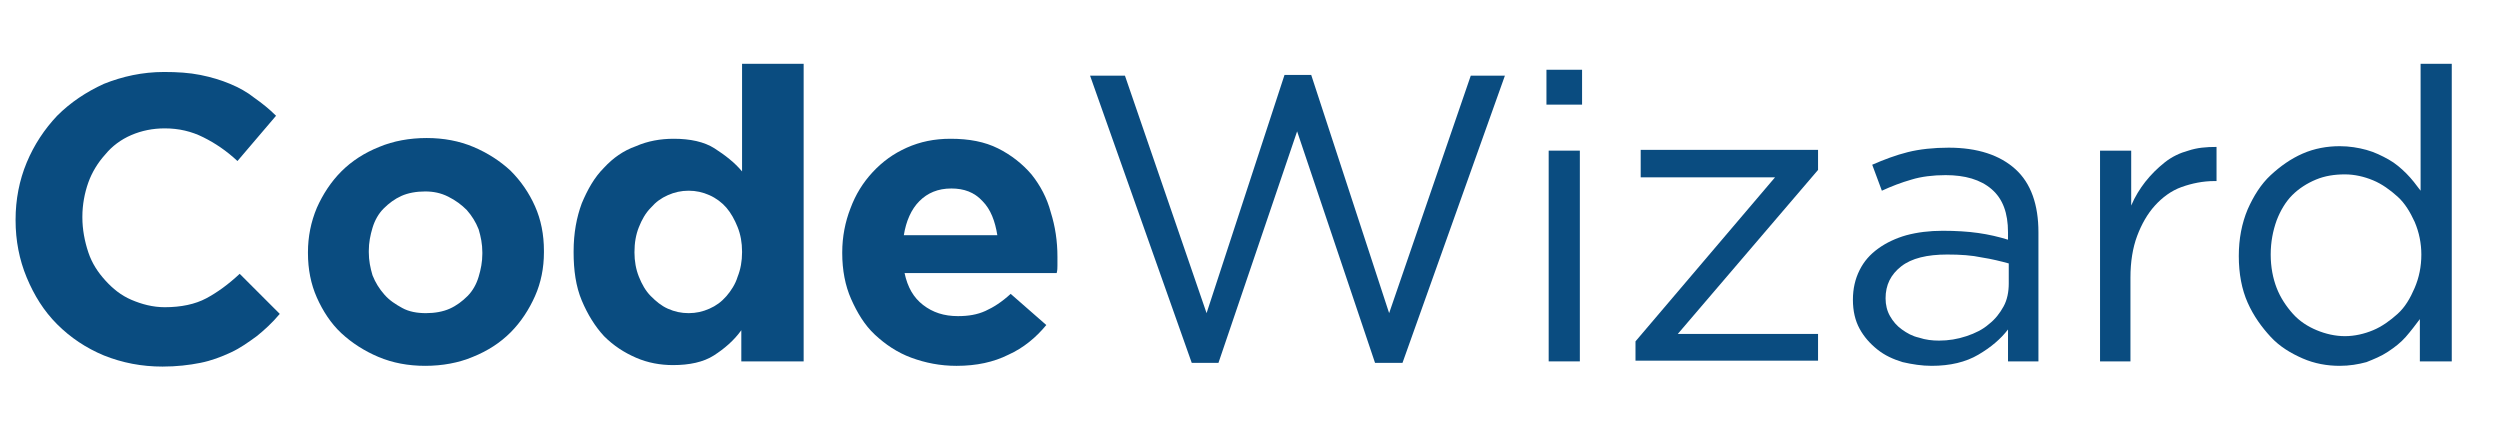 <?xml version="1.0" encoding="utf-8"?>
<!-- Generator: Adobe Illustrator 27.4.1, SVG Export Plug-In . SVG Version: 6.00 Build 0)  -->
<svg version="1.1" id="CodeWizard" xmlns="http://www.w3.org/2000/svg" xmlns:xlink="http://www.w3.org/1999/xlink" x="0px" y="0px"
	 viewBox="0 0 336.9 57.6" style="enable-background:new 0 0 336.9 57.6;" xml:space="preserve">
<style type="text/css">
	.st0{fill:#0A4C80;}
</style>
<g>
	<path class="st0" d="M34.6,45.3c-1.1,0.8-2.2,1.6-3.5,2.2c-1.3,0.6-2.6,1.1-4.1,1.4c-1.5,0.3-3.2,0.5-5.1,0.5
		c-2.8,0-5.4-0.5-7.9-1.5c-2.4-1-4.5-2.4-6.3-4.2c-1.8-1.8-3.1-3.9-4.1-6.3c-1-2.4-1.5-5-1.5-7.7v-0.1c0-2.7,0.5-5.3,1.5-7.7
		c1-2.4,2.4-4.5,4.1-6.3c1.8-1.8,3.9-3.2,6.3-4.3c2.5-1,5.2-1.6,8.1-1.6c1.8,0,3.4,0.1,4.9,0.4c1.5,0.3,2.8,0.7,4,1.2
		c1.2,0.5,2.3,1.1,3.3,1.9c1,0.7,2,1.5,2.9,2.4L32,21.7c-1.5-1.4-3-2.4-4.6-3.2c-1.6-0.8-3.3-1.2-5.2-1.2c-1.6,0-3.1,0.3-4.5,0.9
		s-2.6,1.5-3.5,2.6c-1,1.1-1.8,2.4-2.3,3.8c-0.5,1.4-0.8,3-0.8,4.6v0.1c0,1.6,0.3,3.2,0.8,4.7c0.5,1.5,1.3,2.7,2.3,3.8
		c1,1.1,2.1,2,3.5,2.6c1.4,0.6,2.9,1,4.5,1c2.2,0,4.1-0.4,5.6-1.2c1.5-0.8,3-1.9,4.5-3.3l5.4,5.4C36.7,43.5,35.6,44.5,34.6,45.3z"/>
	<path class="st0" d="M72.1,39.9c-0.8,1.8-1.9,3.5-3.3,4.9s-3.1,2.5-5.1,3.3c-1.9,0.8-4.1,1.2-6.4,1.2c-2.3,0-4.4-0.4-6.3-1.2
		c-1.9-0.8-3.6-1.9-5-3.2s-2.5-3-3.3-4.8c-0.8-1.8-1.2-3.8-1.2-6V34c0-2.1,0.4-4.1,1.2-6c0.8-1.8,1.9-3.5,3.3-4.9
		c1.4-1.4,3.1-2.5,5.1-3.3c1.9-0.8,4.1-1.2,6.4-1.2c2.3,0,4.4,0.4,6.3,1.2c1.9,0.8,3.6,1.9,5,3.2c1.4,1.4,2.5,3,3.3,4.8
		c0.8,1.8,1.2,3.8,1.2,6V34C73.3,36.1,72.9,38.1,72.1,39.9z M65,34c0-1.1-0.2-2.1-0.5-3.1c-0.4-1-0.9-1.8-1.6-2.6
		c-0.7-0.7-1.5-1.3-2.5-1.8s-2-0.7-3.1-0.7c-1.2,0-2.3,0.2-3.2,0.6c-0.9,0.4-1.7,1-2.4,1.7c-0.7,0.7-1.2,1.6-1.5,2.6
		c-0.3,1-0.5,2-0.5,3.1V34c0,1.1,0.2,2.1,0.5,3.1c0.4,1,0.9,1.8,1.6,2.6c0.7,0.8,1.5,1.3,2.4,1.8s2,0.7,3.2,0.7
		c1.2,0,2.3-0.2,3.2-0.6c0.9-0.4,1.7-1,2.4-1.7c0.7-0.7,1.2-1.6,1.5-2.6c0.3-1,0.5-2,0.5-3.1V34z"/>
	<path class="st0" d="M99.9,48.7v-4.2c-1,1.4-2.3,2.5-3.7,3.4s-3.3,1.3-5.5,1.3c-1.7,0-3.4-0.3-5-1s-3-1.6-4.3-2.9
		c-1.2-1.3-2.2-2.9-3-4.8c-0.8-1.9-1.1-4.1-1.1-6.5v-0.1c0-2.5,0.4-4.6,1.1-6.5c0.8-1.9,1.7-3.5,3-4.8c1.2-1.3,2.6-2.3,4.3-2.9
		c1.6-0.7,3.3-1,5.1-1c2.2,0,4.1,0.4,5.5,1.3c1.4,0.9,2.7,1.9,3.7,3.1V8.6h8.3v40.1H99.9z M100,33.9c0-1.2-0.2-2.3-0.6-3.3
		c-0.4-1-0.9-1.9-1.5-2.6c-0.6-0.7-1.4-1.3-2.3-1.7c-0.9-0.4-1.8-0.6-2.8-0.6s-1.9,0.2-2.8,0.6c-0.9,0.4-1.6,0.9-2.3,1.7
		c-0.7,0.7-1.2,1.6-1.6,2.6c-0.4,1-0.6,2.1-0.6,3.4V34c0,1.2,0.2,2.3,0.6,3.3c0.4,1,0.9,1.9,1.6,2.6c0.7,0.7,1.4,1.3,2.3,1.7
		c0.9,0.4,1.8,0.6,2.8,0.6s1.9-0.2,2.8-0.6c0.9-0.4,1.6-0.9,2.3-1.7c0.6-0.7,1.2-1.6,1.5-2.6c0.4-1,0.6-2.1,0.6-3.3V33.9z"/>
	<path class="st0" d="M142.5,35.8c0,0.3,0,0.6-0.1,1h-20.5c0.4,1.9,1.2,3.3,2.5,4.3c1.3,1,2.8,1.5,4.7,1.5c1.4,0,2.6-0.2,3.7-0.7
		c1.1-0.5,2.2-1.2,3.4-2.3l4.8,4.2c-1.4,1.7-3.1,3.1-5.1,4c-2,1-4.3,1.5-7,1.5c-2.2,0-4.2-0.4-6.1-1.1c-1.9-0.7-3.5-1.8-4.9-3.1
		s-2.4-3-3.2-4.8c-0.8-1.8-1.2-3.9-1.2-6.2V34c0-2.1,0.4-4.1,1.1-5.9c0.7-1.9,1.7-3.5,3-4.9c1.3-1.4,2.8-2.5,4.6-3.3
		c1.8-0.8,3.7-1.2,5.9-1.2c2.5,0,4.6,0.4,6.4,1.3c1.8,0.9,3.3,2.1,4.5,3.5c1.2,1.5,2.1,3.2,2.6,5.1c0.6,1.9,0.9,3.9,0.9,6v0.1
		C142.5,35.2,142.5,35.5,142.5,35.8z M132.4,27.1c-1.1-1.2-2.5-1.7-4.2-1.7c-1.8,0-3.2,0.6-4.3,1.7c-1.1,1.1-1.8,2.7-2.1,4.6h12.6
		C134.1,29.8,133.5,28.2,132.4,27.1z"/>
	<path class="st0" d="M173.1,10.1h3.6l10.5,32.1l11-32h4.6L189,48.9h-3.7l-10.5-31.2l-10.6,31.2h-3.6l-13.7-38.7h4.7l11,32
		L173.1,10.1z"/>
	<path class="st0" d="M208.4,14.1V9.4h4.8v4.7H208.4z M208.7,48.7V20.3h4.2v28.4H208.7z"/>
	<path class="st0" d="M221.1,23.8v-3.6H245v2.7l-18.9,22.1H245v3.6h-24.6V46l18.8-22.1H221.1z"/>
	<path class="st0" d="M257.6,24.2c-1.4,0.4-2.7,0.9-4,1.5l-1.3-3.5c1.6-0.7,3.2-1.3,4.8-1.7c1.6-0.4,3.5-0.6,5.5-0.6
		c3.9,0,6.9,1,9,2.9c2.1,1.9,3.1,4.8,3.1,8.5v17.4h-4.1v-4.3c-1,1.3-2.3,2.4-4,3.4s-3.8,1.5-6.3,1.5c-1.3,0-2.6-0.2-3.9-0.5
		c-1.3-0.4-2.4-0.9-3.4-1.7c-1-0.8-1.8-1.7-2.4-2.8s-0.9-2.4-0.9-3.9c0-1.5,0.3-2.8,0.9-4c0.6-1.2,1.4-2.1,2.5-2.9
		c1.1-0.8,2.4-1.4,3.8-1.8c1.5-0.4,3.1-0.6,4.9-0.6c1.8,0,3.4,0.1,4.8,0.3c1.4,0.2,2.7,0.5,4,0.9v-1c0-2.6-0.7-4.5-2.2-5.8
		c-1.5-1.3-3.6-1.9-6.2-1.9C260.5,23.6,258.9,23.8,257.6,24.2z M256.2,35.9c-1.4,1.1-2.1,2.5-2.1,4.3c0,0.9,0.2,1.7,0.6,2.4
		c0.4,0.7,0.9,1.3,1.6,1.8c0.7,0.5,1.4,0.9,2.3,1.1c0.9,0.3,1.8,0.4,2.7,0.4c1.3,0,2.5-0.2,3.7-0.6c1.2-0.4,2.2-0.9,3-1.6
		c0.9-0.7,1.5-1.5,2-2.4c0.5-0.9,0.7-2,0.7-3.1v-2.7c-1.1-0.3-2.3-0.6-3.6-0.8c-1.4-0.3-2.9-0.4-4.7-0.4
		C259.7,34.3,257.6,34.8,256.2,35.9z"/>
	<path class="st0" d="M287.2,48.7H283V20.3h4.2v7.4c0.5-1.2,1.2-2.3,1.9-3.2c0.8-1,1.6-1.8,2.6-2.6s2.1-1.3,3.2-1.6
		c1.2-0.4,2.4-0.5,3.8-0.5v4.6h-0.3c-1.5,0-3,0.3-4.4,0.8c-1.4,0.5-2.6,1.4-3.6,2.5c-1,1.1-1.8,2.5-2.4,4.1
		c-0.6,1.6-0.9,3.5-0.9,5.6V48.7z"/>
	<path class="st0" d="M326.1,48.7v-5.7c-0.6,0.8-1.2,1.6-1.9,2.4s-1.5,1.4-2.4,2c-0.9,0.6-1.9,1-2.9,1.4c-1.1,0.3-2.3,0.5-3.6,0.5
		c-1.7,0-3.4-0.3-5-1c-1.6-0.7-3.1-1.6-4.3-2.9s-2.3-2.8-3.1-4.6c-0.8-1.8-1.2-3.9-1.2-6.3c0-2.3,0.4-4.4,1.2-6.3
		c0.8-1.8,1.8-3.4,3.1-4.6s2.7-2.2,4.3-2.9c1.6-0.7,3.3-1,5-1c1.3,0,2.5,0.2,3.6,0.5c1.1,0.3,2.1,0.8,3,1.3c0.9,0.5,1.7,1.2,2.4,1.9
		c0.7,0.7,1.3,1.5,1.9,2.3V8.6h4.2v40.1H326.1z M325.4,29.9c-0.6-1.3-1.3-2.5-2.3-3.4c-1-0.9-2.1-1.7-3.3-2.2
		c-1.2-0.5-2.5-0.8-3.8-0.8c-1.4,0-2.7,0.2-3.9,0.7s-2.3,1.2-3.2,2.1c-0.9,0.9-1.6,2.1-2.1,3.4c-0.5,1.4-0.8,2.9-0.8,4.6
		c0,1.7,0.3,3.2,0.8,4.5c0.5,1.3,1.3,2.5,2.2,3.5c0.9,1,2,1.7,3.2,2.2s2.5,0.8,3.8,0.8c1.3,0,2.6-0.3,3.8-0.8s2.3-1.3,3.3-2.2
		c1-0.9,1.7-2.1,2.3-3.5c0.6-1.4,0.9-2.9,0.9-4.5C326.3,32.8,326,31.3,325.4,29.9z"/>
</g>
</svg>

